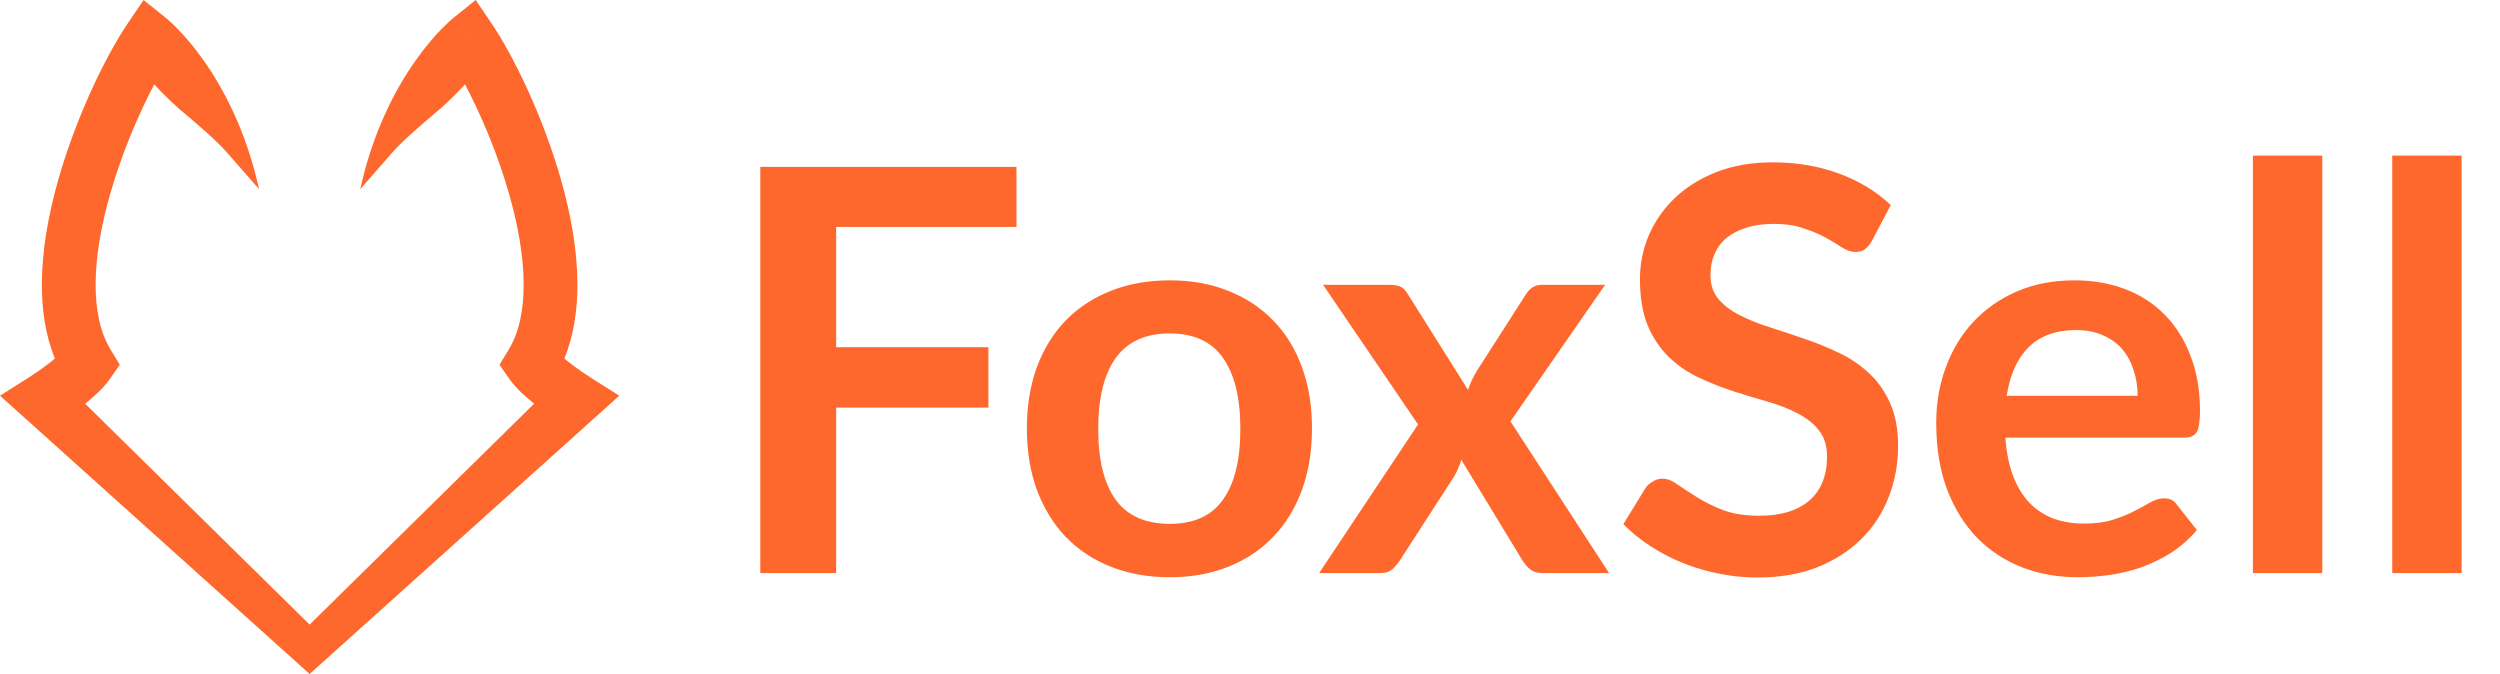 <svg xmlns="http://www.w3.org/2000/svg" fill="none" viewBox="0 0 1780 480" height="480" width="1780">
<path fill="#FF682C" d="M595.338 161.6V247.2H703.738V290.2H595.338V408H541.338V118.8H723.738V161.6H595.338ZM832.931 199.6C848.131 199.6 861.931 202.067 874.331 207C886.865 211.933 897.531 218.933 906.331 228C915.265 237.067 922.131 248.133 926.931 261.2C931.731 274.267 934.131 288.867 934.131 305C934.131 321.267 931.731 335.933 926.931 349C922.131 362.067 915.265 373.2 906.331 382.4C897.531 391.6 886.865 398.667 874.331 403.6C861.931 408.533 848.131 411 832.931 411C817.598 411 803.665 408.533 791.131 403.6C778.598 398.667 767.865 391.6 758.931 382.4C750.131 373.2 743.265 362.067 738.331 349C733.531 335.933 731.131 321.267 731.131 305C731.131 288.867 733.531 274.267 738.331 261.2C743.265 248.133 750.131 237.067 758.931 228C767.865 218.933 778.598 211.933 791.131 207C803.665 202.067 817.598 199.6 832.931 199.6ZM832.931 373C849.998 373 862.598 367.267 870.731 355.8C878.998 344.333 883.131 327.533 883.131 305.4C883.131 283.267 878.998 266.4 870.731 254.8C862.598 243.2 849.998 237.4 832.931 237.4C815.598 237.4 802.731 243.267 794.331 255C786.065 266.6 781.931 283.4 781.931 305.4C781.931 327.4 786.065 344.2 794.331 355.8C802.731 367.267 815.598 373 832.931 373ZM1145.64 408H1098.04C1094.44 408 1091.51 407.067 1089.24 405.2C1087.11 403.333 1085.31 401.2 1083.84 398.8L1040.44 327.4C1039.78 329.667 1038.98 331.8 1038.04 333.8C1037.24 335.8 1036.31 337.667 1035.24 339.4L996.844 398.8C995.377 401.067 993.577 403.2 991.444 405.2C989.311 407.067 986.644 408 983.444 408H939.244L1009.64 302.2L942.044 202.8H989.644C993.244 202.8 995.911 203.333 997.644 204.4C999.377 205.333 1000.91 206.933 1002.24 209.2L1045.24 277.6C1046.71 273.067 1048.78 268.6 1051.44 264.2L1086.04 210.2C1088.98 205.267 1092.78 202.8 1097.44 202.8H1142.84L1075.44 300L1145.64 408ZM1332.84 171.4C1331.24 174.2 1329.5 176.267 1327.64 177.6C1325.9 178.8 1323.7 179.4 1321.04 179.4C1318.24 179.4 1315.17 178.4 1311.84 176.4C1308.64 174.267 1304.77 171.933 1300.24 169.4C1295.7 166.867 1290.37 164.6 1284.24 162.6C1278.24 160.467 1271.1 159.4 1262.84 159.4C1255.37 159.4 1248.84 160.333 1243.24 162.2C1237.64 163.933 1232.9 166.4 1229.04 169.6C1225.3 172.8 1222.5 176.667 1220.64 181.2C1218.77 185.6 1217.84 190.467 1217.84 195.8C1217.84 202.6 1219.7 208.267 1223.44 212.8C1227.3 217.333 1232.37 221.2 1238.64 224.4C1244.9 227.6 1252.04 230.467 1260.04 233C1268.04 235.533 1276.24 238.267 1284.64 241.2C1293.04 244 1301.24 247.333 1309.24 251.2C1317.24 254.933 1324.37 259.733 1330.64 265.6C1336.9 271.333 1341.9 278.4 1345.64 286.8C1349.5 295.2 1351.44 305.4 1351.44 317.4C1351.44 330.467 1349.17 342.733 1344.64 354.2C1340.24 365.533 1333.7 375.467 1325.04 384C1316.5 392.4 1306.04 399.067 1293.64 404C1281.24 408.8 1267.04 411.2 1251.04 411.2C1241.84 411.2 1232.77 410.267 1223.84 408.4C1214.9 406.667 1206.3 404.133 1198.04 400.8C1189.9 397.467 1182.24 393.467 1175.04 388.8C1167.84 384.133 1161.44 378.933 1155.84 373.2L1171.64 347.4C1172.97 345.533 1174.7 344 1176.84 342.8C1178.97 341.467 1181.24 340.8 1183.64 340.8C1186.97 340.8 1190.57 342.2 1194.44 345C1198.3 347.667 1202.9 350.667 1208.24 354C1213.57 357.333 1219.77 360.4 1226.84 363.2C1234.04 365.867 1242.64 367.2 1252.64 367.2C1267.97 367.2 1279.84 363.6 1288.24 356.4C1296.64 349.067 1300.84 338.6 1300.84 325C1300.84 317.4 1298.9 311.2 1295.04 306.4C1291.3 301.6 1286.3 297.6 1280.04 294.4C1273.77 291.067 1266.64 288.267 1258.64 286C1250.64 283.733 1242.5 281.267 1234.24 278.6C1225.97 275.933 1217.84 272.733 1209.84 269C1201.84 265.267 1194.7 260.4 1188.44 254.4C1182.17 248.4 1177.1 240.933 1173.24 232C1169.5 222.933 1167.64 211.8 1167.64 198.6C1167.64 188.067 1169.7 177.8 1173.84 167.8C1178.1 157.8 1184.24 148.933 1192.24 141.2C1200.24 133.467 1210.1 127.267 1221.84 122.6C1233.57 117.933 1247.04 115.6 1262.24 115.6C1279.3 115.6 1295.04 118.267 1309.44 123.6C1323.84 128.933 1336.1 136.4 1346.24 146L1332.84 171.4ZM1521.99 281.8C1521.99 275.4 1521.05 269.4 1519.19 263.8C1517.45 258.067 1514.79 253.067 1511.19 248.8C1507.59 244.533 1502.99 241.2 1497.39 238.8C1491.92 236.267 1485.52 235 1478.19 235C1463.92 235 1452.65 239.067 1444.39 247.2C1436.25 255.333 1431.05 266.867 1428.79 281.8H1521.99ZM1427.79 311.6C1428.59 322.133 1430.45 331.267 1433.39 339C1436.32 346.6 1440.19 352.933 1444.99 358C1449.79 362.933 1455.45 366.667 1461.99 369.2C1468.65 371.6 1475.99 372.8 1483.99 372.8C1491.99 372.8 1498.85 371.867 1504.59 370C1510.45 368.133 1515.52 366.067 1519.79 363.8C1524.19 361.533 1527.99 359.467 1531.19 357.6C1534.52 355.733 1537.72 354.8 1540.79 354.8C1544.92 354.8 1547.99 356.333 1549.99 359.4L1564.19 377.4C1558.72 383.8 1552.59 389.2 1545.79 393.6C1538.99 397.867 1531.85 401.333 1524.39 404C1517.05 406.533 1509.52 408.333 1501.79 409.4C1494.19 410.467 1486.79 411 1479.59 411C1465.32 411 1452.05 408.667 1439.79 404C1427.52 399.2 1416.85 392.2 1407.79 383C1398.72 373.667 1391.59 362.2 1386.39 348.6C1381.19 334.867 1378.59 319 1378.59 301C1378.59 287 1380.85 273.867 1385.39 261.6C1389.92 249.2 1396.39 238.467 1404.79 229.4C1413.32 220.2 1423.65 212.933 1435.79 207.6C1448.05 202.267 1461.85 199.6 1477.19 199.6C1490.12 199.6 1502.05 201.667 1512.99 205.8C1523.92 209.933 1533.32 216 1541.19 224C1549.05 231.867 1555.19 241.6 1559.59 253.2C1564.12 264.667 1566.39 277.8 1566.39 292.6C1566.39 300.067 1565.59 305.133 1563.99 307.8C1562.39 310.333 1559.32 311.6 1554.79 311.6H1427.79ZM1653.46 110.8V408H1604.06V110.8H1653.46ZM1752.68 110.8V408H1703.28V110.8H1752.68Z"></path>
<path fill="#FF682C" d="M106.42 28.081L118.351 12.967L102.236 0L90.612 17.18C76.084 38.652 54.405 82.123 41.279 128.724C34.686 152.132 30.033 177.078 29.803 200.95C29.625 219.53 32.121 238.273 39.111 255.27C38.031 256.174 36.848 257.132 35.566 258.135C30.002 262.486 24.166 266.456 20.636 268.69L0 281.745L220.325 479.748V480L220.465 479.874L220.606 480V479.748L440.93 281.745L420.294 268.69C416.764 266.456 410.929 262.486 405.365 258.135C404.083 257.132 402.9 256.174 401.819 255.27C408.809 238.273 411.306 219.53 411.127 200.95C410.897 177.078 406.245 152.132 399.651 128.724C386.526 82.123 364.847 38.652 350.319 17.18L338.695 0L322.579 12.967L334.508 28.077C322.579 12.967 322.572 12.972 322.566 12.978L322.551 12.99L322.519 13.016L322.443 13.078C322.387 13.123 322.321 13.177 322.245 13.24C322.093 13.366 321.9 13.527 321.671 13.724C321.211 14.116 320.6 14.649 319.854 15.326C318.363 16.68 316.332 18.609 313.9 21.131C309.037 26.173 302.553 33.601 295.562 43.558C281.559 63.499 265.555 93.538 256.479 134.685C256.479 134.685 271.017 118.179 279.313 108.608C286.618 100.18 300.849 88.112 310.332 80.072C311.619 78.981 312.818 77.964 313.9 77.041C318.971 72.715 329.706 61.867 331.089 60.067C341.906 80.558 354.327 109.13 362.824 139.296C368.828 160.614 372.655 181.981 372.841 201.325C373.029 220.764 369.535 236.84 362.224 248.868L355.63 259.72L362.902 270.121C367.352 276.485 374.395 282.698 380.308 287.421L220.465 444.705L60.622 287.421C66.535 282.698 73.578 276.485 78.028 270.121L85.301 259.72L78.706 248.868C71.396 236.84 67.902 220.764 68.089 201.325C68.275 181.981 72.102 160.614 78.107 139.296C86.603 109.13 99.024 80.558 109.842 60.067C111.225 61.867 121.959 72.715 127.03 77.041C128.113 77.964 129.312 78.981 130.599 80.072C140.081 88.112 154.313 100.18 161.618 108.608C169.913 118.179 184.451 134.685 184.451 134.685C175.375 93.538 159.371 63.499 145.369 43.558C138.377 33.601 131.894 26.173 127.03 21.131C124.598 18.609 122.567 16.68 121.077 15.326C120.331 14.649 119.72 14.116 119.26 13.724C119.03 13.527 118.838 13.366 118.686 13.24C118.61 13.177 118.544 13.123 118.488 13.078L118.412 13.016L118.38 12.99L118.365 12.978C118.358 12.972 118.351 12.967 106.42 28.081Z" clip-rule="evenodd" fill-rule="evenodd"></path>
</svg>
